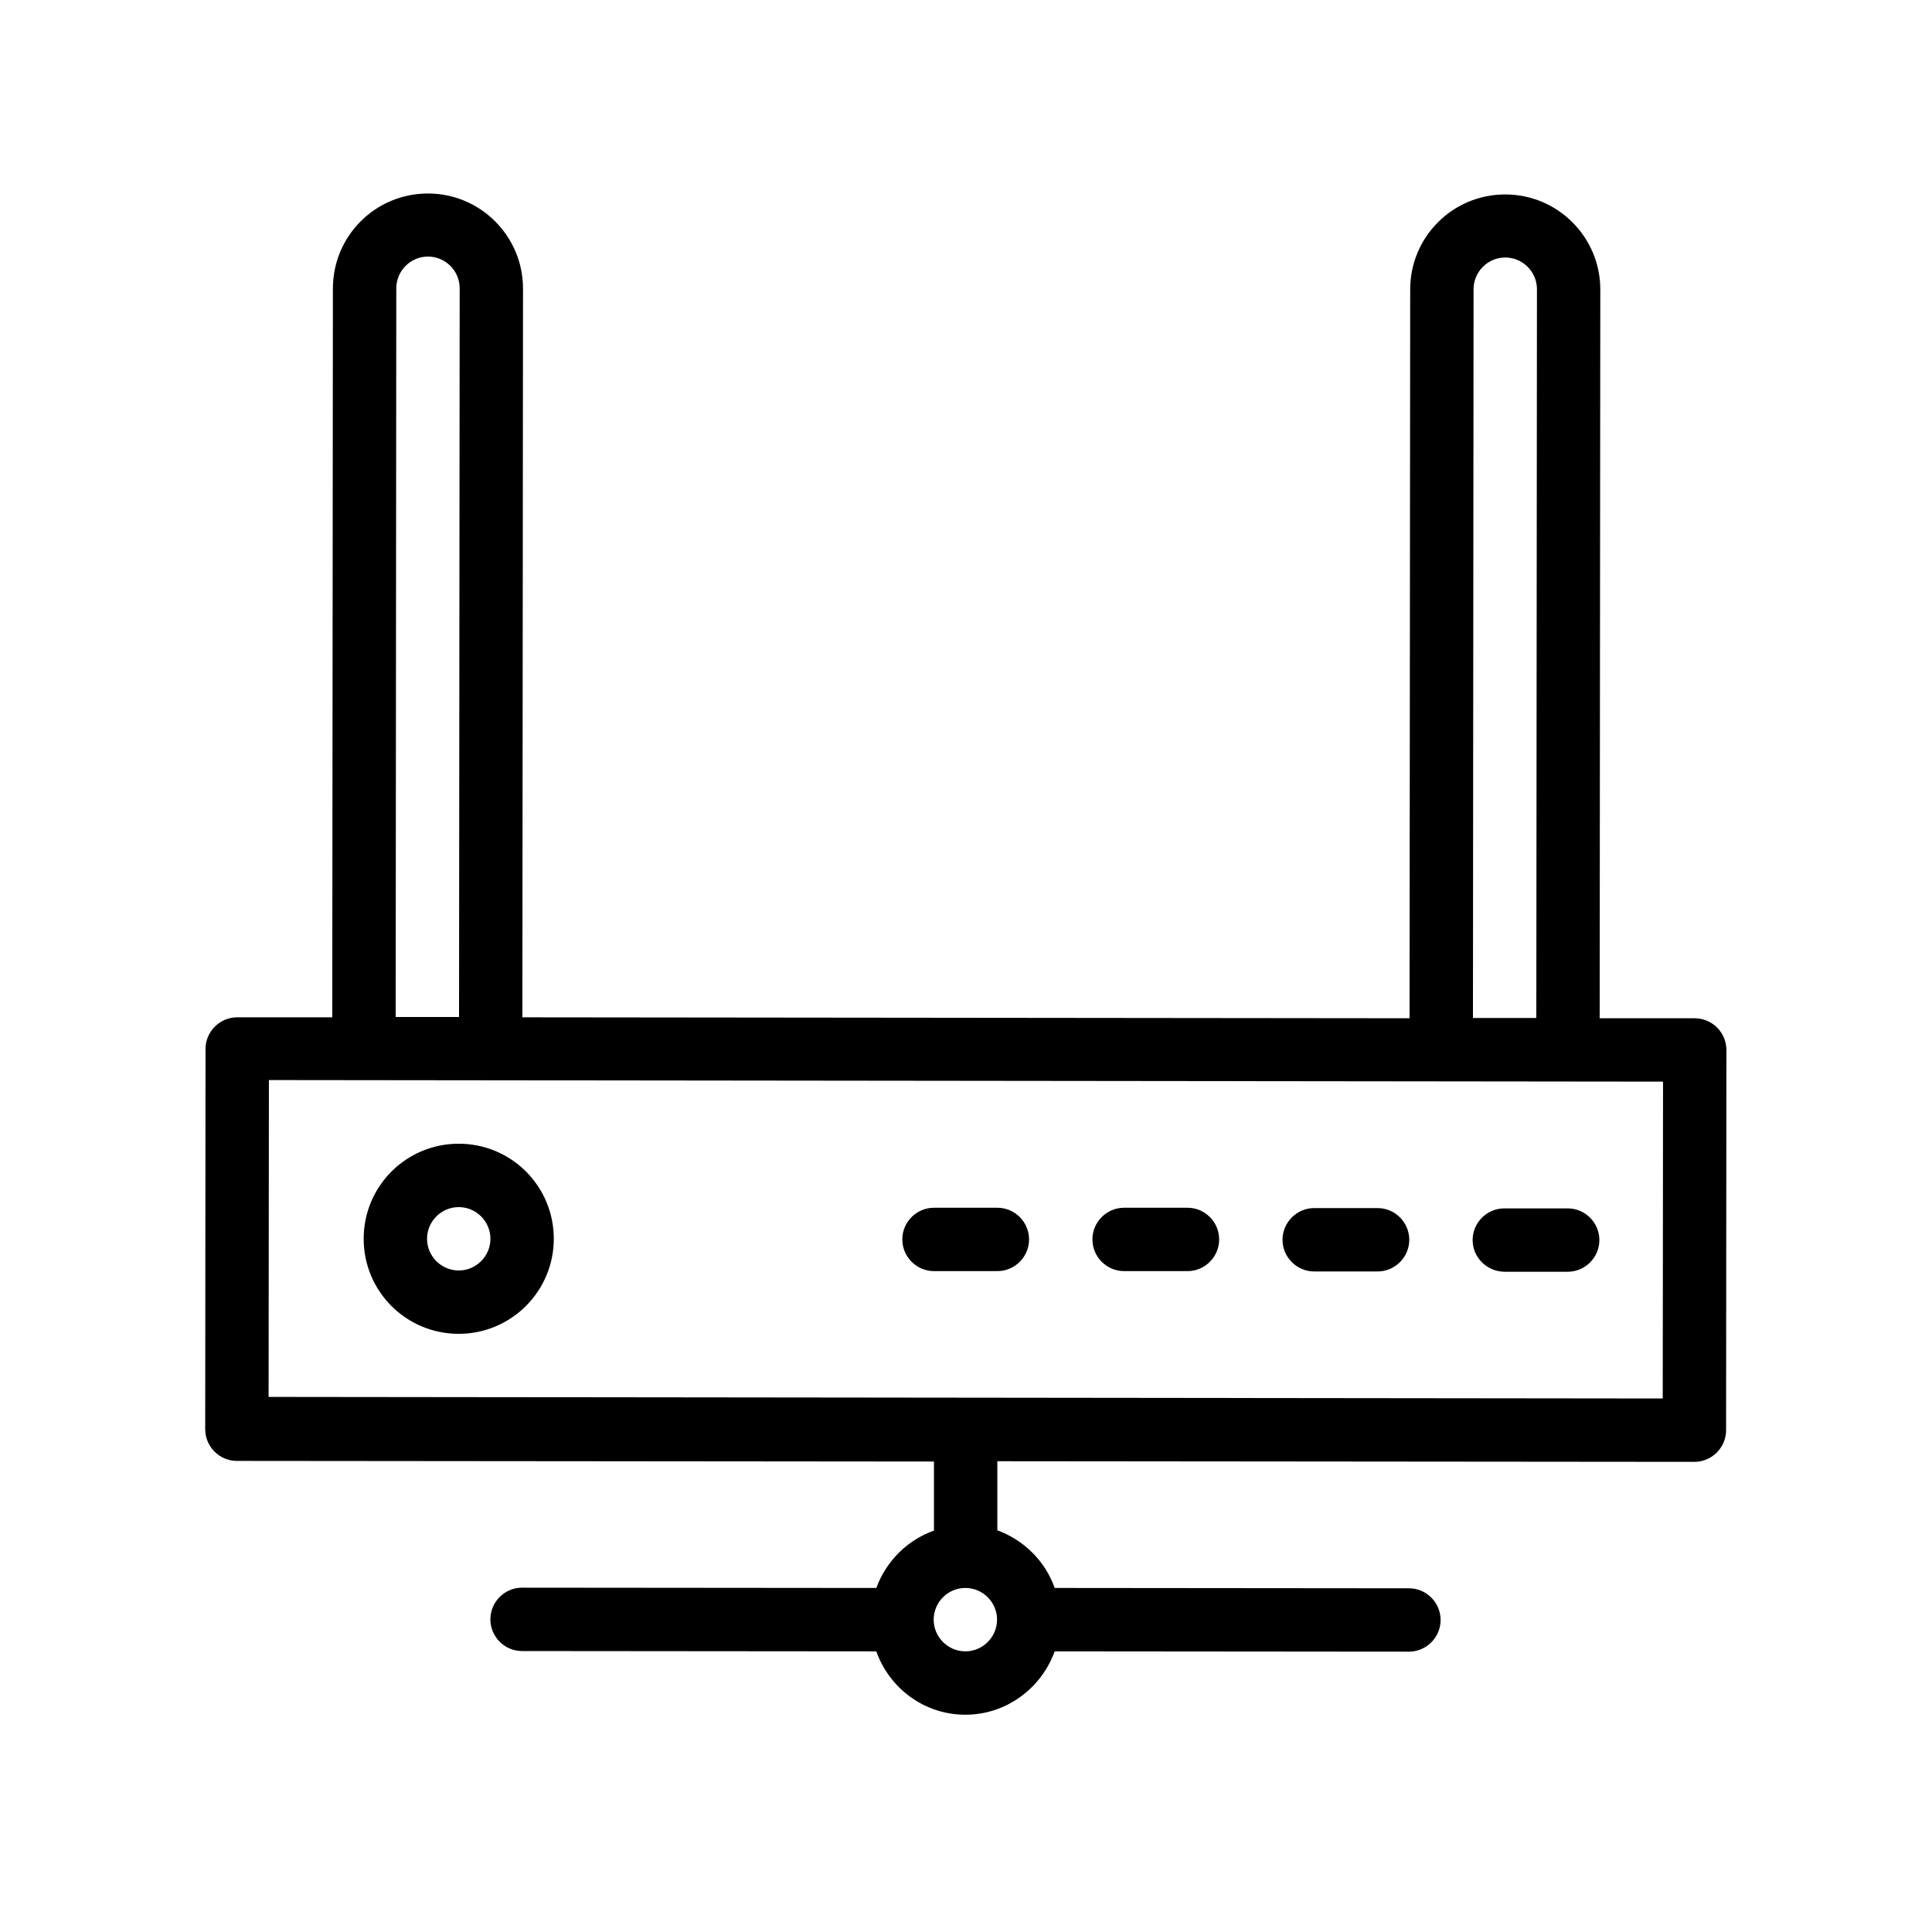 <?xml version="1.0" encoding="UTF-8"?>
<!-- Uploaded to: SVG Find, www.svgrepo.com, Generator: SVG Find Mixer Tools -->
<svg fill="#000000" width="800px" height="800px" version="1.1" viewBox="144 144 512 512" xmlns="http://www.w3.org/2000/svg">
 <g>
  <path d="m593.12 413.85h-25.191l0.168-193.13c0-13.855-11.25-25.191-25.191-25.191-13.938 0-25.191 11.25-25.191 25.191l-0.168 193.13-235.11-0.25 0.168-193.13c0-13.855-11.25-25.191-25.191-25.191-13.938 0-25.191 11.25-25.191 25.191l-0.168 193.13h-25.191c-4.617 0-8.398 3.777-8.398 8.398l-0.082 100.76c0 4.617 3.777 8.398 8.398 8.398l184.73 0.168v18.305c-7.137 2.519-12.68 8.145-15.281 15.199l-93.875-0.082c-4.617 0-8.398 3.777-8.398 8.398 0 4.617 3.777 8.398 8.398 8.398l93.875 0.082c3.441 9.742 12.68 16.793 23.594 16.793s20.152-7.055 23.68-16.793l93.875 0.082c4.617 0 8.398-3.777 8.398-8.398 0-4.617-3.777-8.398-8.398-8.398l-93.875-0.086c-2.519-7.137-8.145-12.68-15.199-15.281v-18.305l184.73 0.168c4.617 0 8.398-3.777 8.398-8.398l0.082-100.76c0.004-4.617-3.777-8.398-8.395-8.398zm-58.609-193.21c0-4.617 3.777-8.398 8.398-8.398 4.617 0 8.398 3.777 8.398 8.398l-0.168 193.13h-16.793zm-285.49-0.25c0-4.617 3.777-8.398 8.398-8.398 4.617 0 8.398 3.777 8.398 8.398l-0.168 193.13h-16.793zm150.81 361.23c-4.617 0-8.398-3.777-8.398-8.398 0-4.617 3.777-8.398 8.398-8.398 4.617 0 8.398 3.777 8.398 8.398-0.004 4.621-3.781 8.398-8.398 8.398zm184.81-67.008-369.46-0.418 0.082-83.969 369.46 0.418z"/>
  <path d="m542.66 481.03h16.793c4.617 0 8.398-3.777 8.398-8.398 0-4.617-3.777-8.398-8.398-8.398h-16.793c-4.617 0-8.398 3.777-8.398 8.398 0.004 4.621 3.781 8.316 8.398 8.398z"/>
  <path d="m492.28 480.95h16.793c4.617 0 8.398-3.777 8.398-8.398 0-4.617-3.777-8.398-8.398-8.398h-16.793c-4.617 0-8.398 3.777-8.398 8.398 0 4.617 3.777 8.398 8.398 8.398z"/>
  <path d="m441.9 480.86h16.793c4.617 0 8.398-3.777 8.398-8.398 0-4.617-3.777-8.398-8.398-8.398h-16.793c-4.617 0-8.398 3.777-8.398 8.398 0 4.621 3.781 8.398 8.398 8.398z"/>
  <path d="m391.52 480.86h16.793c4.617 0 8.398-3.777 8.398-8.398 0-4.617-3.777-8.398-8.398-8.398h-16.793c-4.617 0-8.398 3.777-8.398 8.398 0 4.621 3.777 8.398 8.398 8.398z"/>
  <path d="m265.57 497.48c13.855 0 25.191-11.25 25.191-25.191 0-13.938-11.25-25.191-25.191-25.191-13.938 0-25.191 11.25-25.191 25.191 0 13.941 11.25 25.191 25.191 25.191zm0-33.586c4.617 0 8.398 3.777 8.398 8.398 0 4.617-3.777 8.398-8.398 8.398-4.617 0-8.398-3.777-8.398-8.398s3.777-8.398 8.398-8.398z"/>
 </g>
</svg>